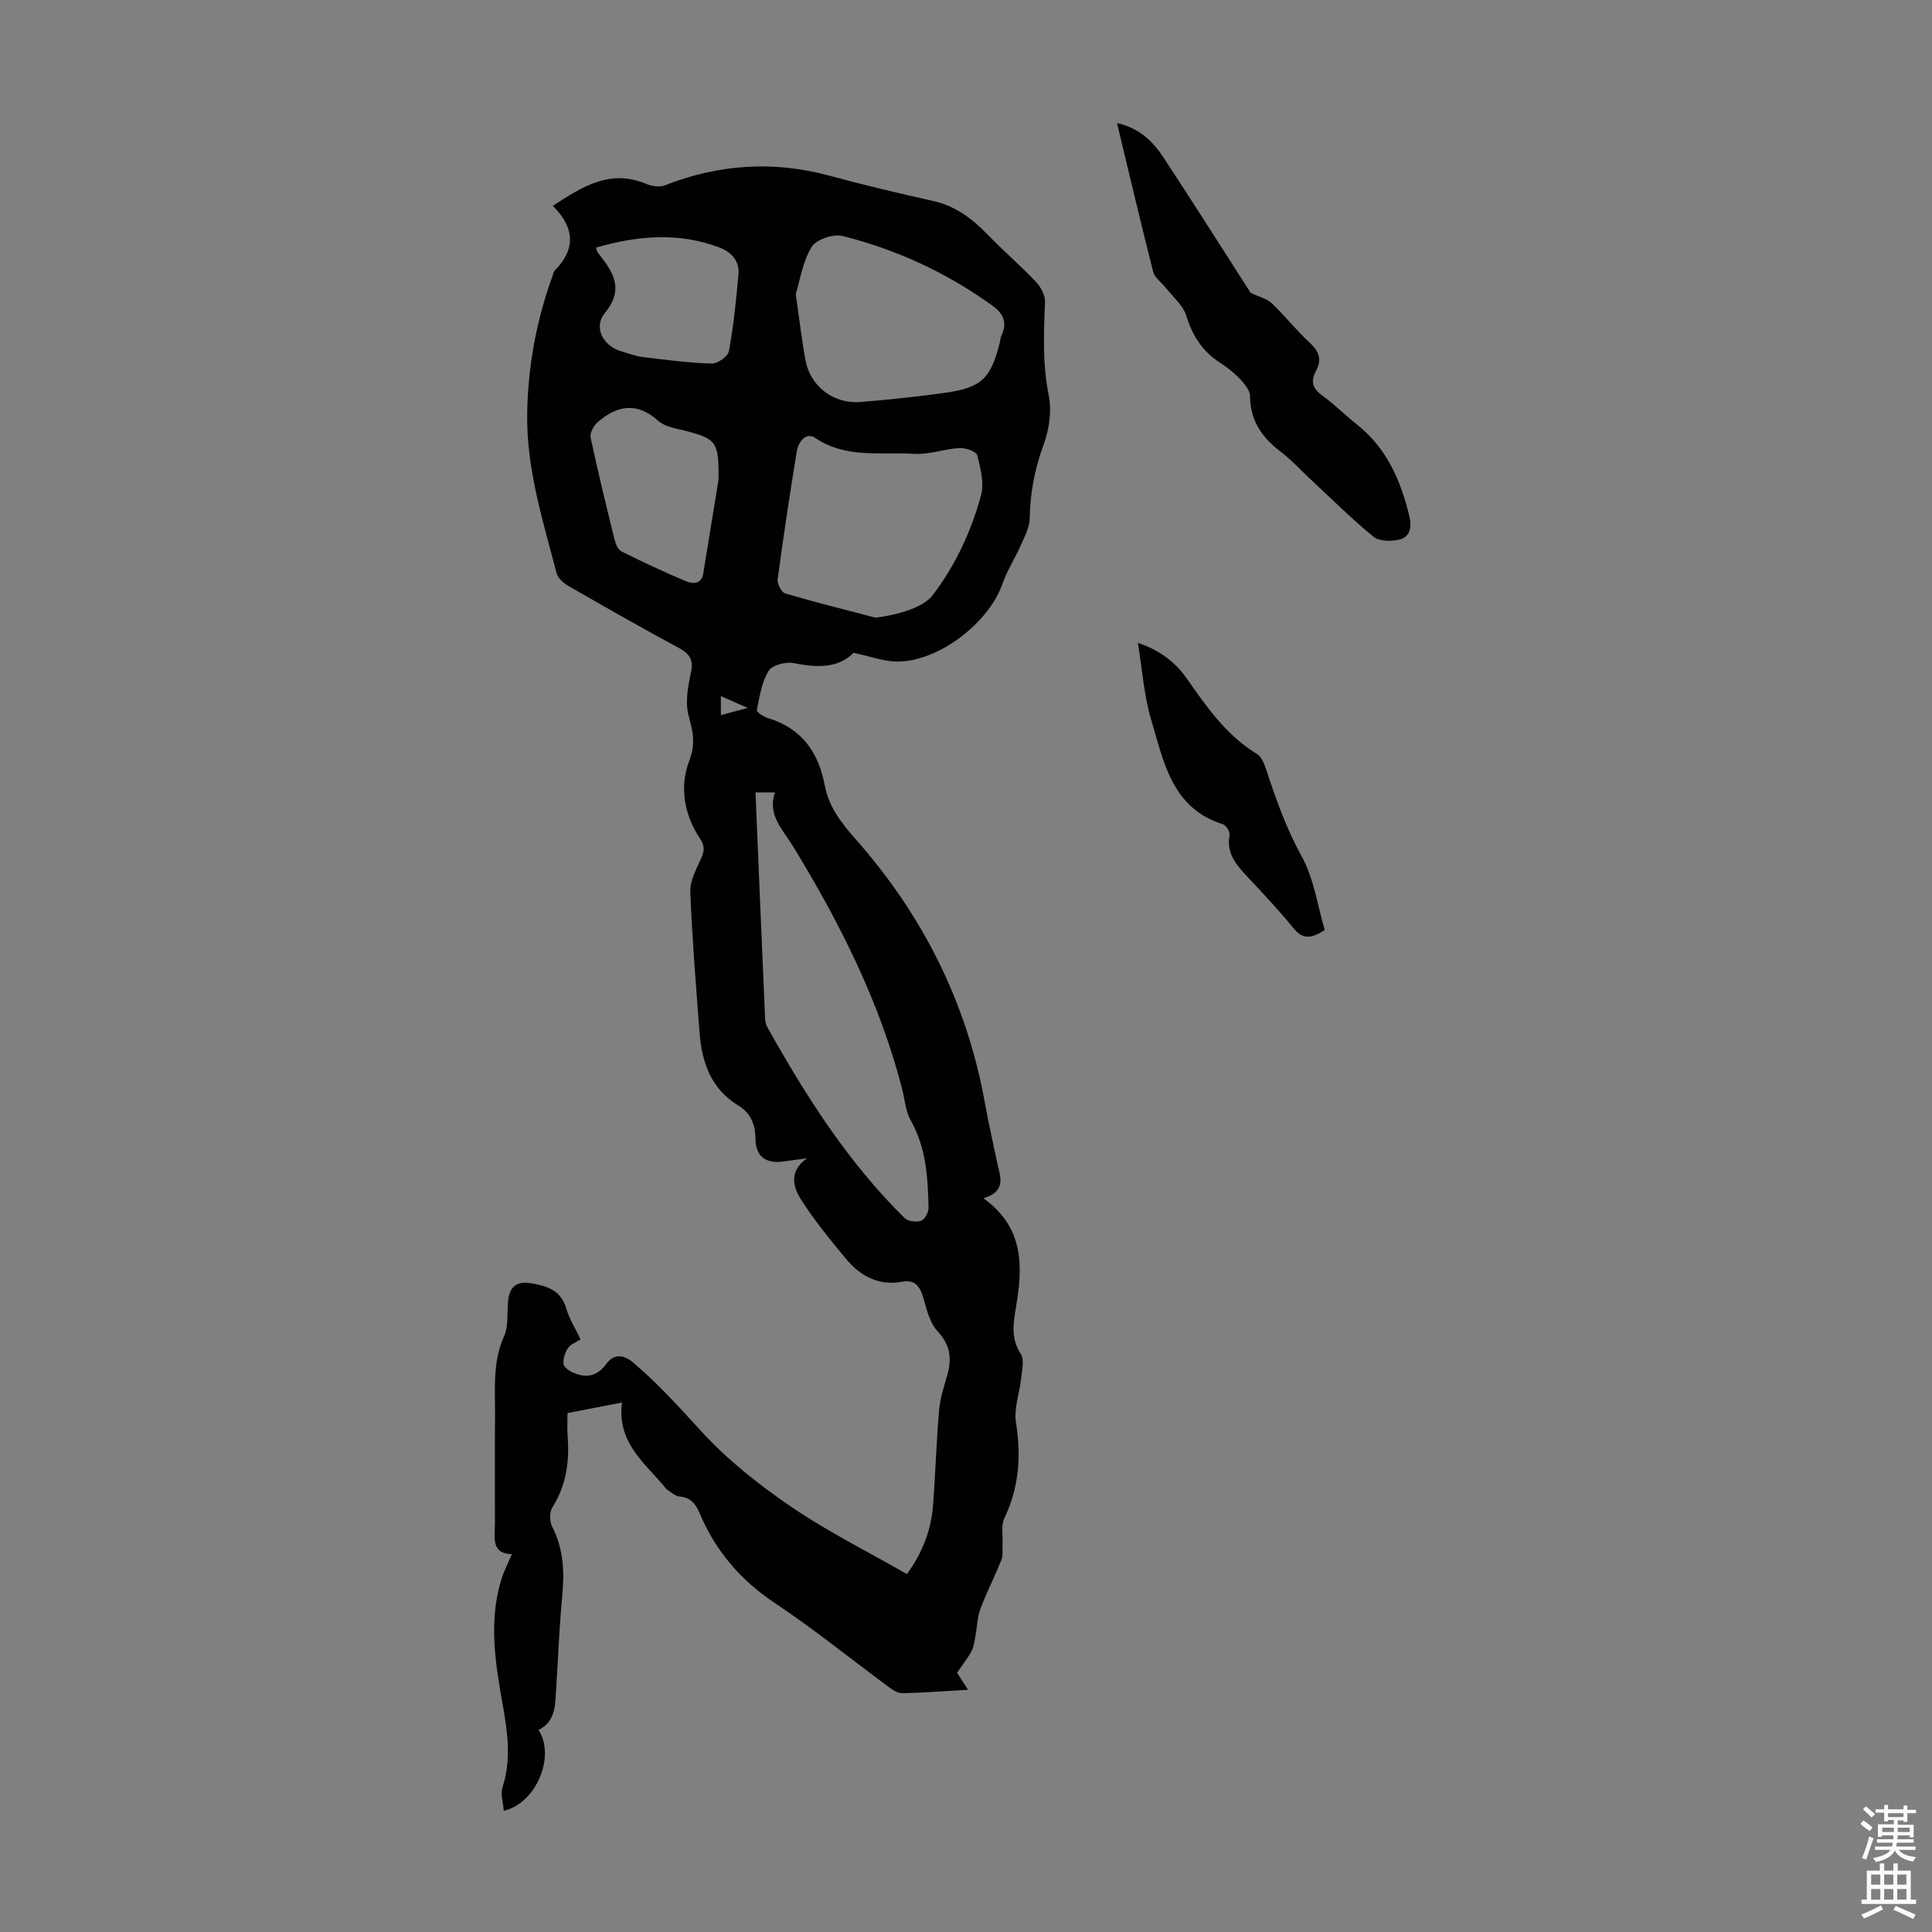 <svg enable-background="new 0 0 400 400" viewBox="0 0 400 400" xmlns="http://www.w3.org/2000/svg"><rect x="0" y="0" width="400" height="400" fill="#808080" stroke="none"/><g fill="#010102"><path d="m128.78 290.37c-4.24.82-7.61 1.48-11.28 2.19 0 1.7-.1 3.25.02 4.79.41 5.24-.27 10.18-3.17 14.77-.61.97-.58 2.9-.03 3.97 2.44 4.7 2.55 9.57 2.06 14.67-.6 6.23-.81 12.5-1.23 18.75-.22 3.33 0 6.85-3.65 8.66 3.56 5.49-.5 15.18-7.2 16.75-.12-1.69-.72-3.46-.26-4.88 2.22-6.84.63-13.49-.5-20.21-1.29-7.65-2.08-15.32.29-22.92.52-1.66 1.33-3.22 2.15-5.15-4.38-.08-3.51-3.47-3.51-6.41.01-7.5-.04-15 .02-22.5.04-5.43-.52-10.87 1.85-16.14.96-2.12.62-4.83.85-7.28.27-2.99 1.73-4.23 4.68-3.76 3.28.53 6.25 1.4 7.37 5.24.64 2.2 1.93 4.21 2.96 6.39-1.03.68-2.12 1.05-2.61 1.81-.6.92-1.03 2.2-.92 3.27.07.67 1.15 1.45 1.95 1.79 2.73 1.2 5 .84 6.94-1.82 1.47-2.01 3.45-2 5.5-.27 5.13 4.34 9.58 9.27 14.11 14.23 5.44 5.95 11.96 11.1 18.65 15.66 7.54 5.14 15.8 9.25 23.95 13.93 3.15-4.31 5.05-9.1 5.43-14.44.47-6.47.67-12.96 1.22-19.42.2-2.41.96-4.8 1.65-7.14 1.01-3.46.77-6.36-1.93-9.24-1.54-1.65-2.23-4.26-2.86-6.55-.67-2.45-1.56-4.27-4.46-3.74-4.98.9-8.75-1.22-11.75-4.84-3.25-3.93-6.51-7.91-9.24-12.2-1.68-2.63-2.5-5.91 1.26-8.51-1.66.22-3.33.42-4.99.66-3.55.5-5.66-1.09-5.69-4.68-.02-2.95-.99-5.36-3.46-6.85-5.77-3.49-7.65-9-8.12-15.22-.74-9.69-1.53-19.39-1.91-29.1-.09-2.26 1.23-4.66 2.22-6.86.7-1.56.83-2.59-.23-4.18-3.31-4.93-4.24-10.82-2.22-16.05 1.41-3.66.74-6.12-.13-9.41-.73-2.75-.13-6.01.5-8.91.61-2.79-.43-3.95-2.69-5.17-7.58-4.08-15.06-8.35-22.52-12.64-1.06-.61-2.32-1.64-2.6-2.7-2.85-10.9-6.29-21.68-6.1-33.18.17-9.84 1.93-19.32 5.3-28.54.12-.31.14-.72.35-.93 4.39-4.38 4.28-8.84-.34-13.44 6.23-4.09 11.91-7.64 19.31-4.56 1.14.47 2.74.75 3.82.33 11.19-4.39 22.51-5.17 34.15-2.01 7.11 1.93 14.29 3.62 21.49 5.24 4.59 1.03 8.04 3.65 11.22 6.92 3.26 3.36 6.82 6.43 10.04 9.82 1 1.06 1.93 2.78 1.87 4.15-.27 6.48-.53 12.87.77 19.35.64 3.2.11 7.01-1.04 10.12-1.85 5.03-2.81 10.03-2.9 15.35-.03 1.85-1.04 3.74-1.82 5.51-1.21 2.74-2.88 5.3-3.86 8.12-2.8 8.03-13.26 16.06-21.77 16.01-2.78-.01-5.55-1.09-9.04-1.82-3.02 3.17-7.46 3.14-12.34 2.14-1.64-.34-4.49.41-5.23 1.62-1.44 2.35-1.88 5.35-2.44 8.14-.08.38 1.41 1.35 2.3 1.62 7 2.11 10.48 7.08 11.78 13.99.83 4.41 3.43 7.73 6.39 11.09 13.91 15.74 23.04 33.91 26.77 54.69.73 4.07 1.66 8.1 2.5 12.15.6 2.89 2.12 6.03-2.83 7.49 8.52 6.12 8.16 14.23 6.75 22.55-.57 3.35-1.09 6.46.98 9.66.79 1.22.26 3.38.09 5.09-.31 3.05-1.54 6.2-1.08 9.1 1.12 6.97.64 13.5-2.42 19.92-.68 1.42-.27 3.36-.36 5.07-.06 1.17.17 2.45-.23 3.48-1.35 3.43-3.07 6.71-4.35 10.16-.67 1.8-.68 3.84-1.05 5.76-.2 1.05-.34 2.18-.84 3.09-.85 1.54-1.97 2.94-2.95 4.36.74 1.14 1.39 2.14 2.29 3.53-4.81.27-9.22.62-13.63.71-.97.02-2.06-.75-2.92-1.38-7.83-5.78-15.41-11.93-23.5-17.32-7.18-4.78-12.32-10.91-15.61-18.74-.81-1.92-1.91-3.09-4.11-3.29-.87-.08-1.7-.86-2.49-1.39-.36-.24-.59-.66-.89-1-4.21-4.88-9.56-9.09-8.5-17.07zm27.64-126.31c.67 15.92 1.31 31.43 1.99 46.95.03.64.26 1.32.58 1.88 7.95 14.17 16.63 27.82 28.31 39.3.7.69 2.42.89 3.4.55.76-.26 1.56-1.74 1.54-2.66-.13-6.25-.47-12.45-3.7-18.15-1.06-1.87-1.2-4.27-1.75-6.42-4.67-18.15-13.01-34.64-22.74-50.51-2.04-3.33-5.19-6.28-3.61-10.94-1.48 0-2.56 0-4.02 0zm24.84-36.18c5.28-.66 10.02-2.27 11.83-4.64 4.73-6.2 7.97-13.21 10.01-20.65.7-2.54-.08-5.64-.77-8.33-.2-.79-2.42-1.57-3.67-1.5-3.16.18-6.33 1.4-9.44 1.2-6.87-.44-14.04 1.04-20.44-3.29-1.87-1.27-3.49.78-3.82 2.78-1.43 8.81-2.77 17.64-3.96 26.49-.12.93.79 2.7 1.57 2.93 6.2 1.82 12.46 3.37 18.69 5.01zm-16.51-66.98c.74 5.08 1.23 9.41 2.02 13.69.99 5.38 5.82 9.09 11.35 8.64 5.79-.47 11.57-1.08 17.32-1.87 7.75-1.07 9.66-2.9 11.54-10.38.14-.54.17-1.13.4-1.62 1.22-2.6.31-4.47-1.86-6.04-9.44-6.82-19.84-11.65-31.09-14.46-1.91-.48-5.46.73-6.4 2.28-1.85 3.04-2.38 6.86-3.28 9.76zm-15.99 38.43c.09-7.74-.44-8.38-6.24-9.98-2.13-.59-4.69-.85-6.21-2.2-4.53-4.05-8.62-3.2-12.67.35-.79.7-1.55 2.21-1.35 3.14 1.51 7.08 3.23 14.12 4.97 21.15.22.88.73 2.04 1.44 2.39 4.39 2.18 8.82 4.28 13.34 6.16 1.36.56 3.19.7 3.57-1.65 1.14-7.04 2.3-14.07 3.15-19.36zm-25.31-48.08c.03.35.01.48.06.57.16.29.33.58.53.84 3.02 3.79 5.18 7.31 1.18 12.16-2.42 2.94-.34 6.83 3.39 7.91 1.5.43 2.99 1.01 4.53 1.2 4.73.58 9.47 1.2 14.23 1.34 1.21.04 3.35-1.5 3.55-2.59.96-5.24 1.5-10.56 1.97-15.87.25-2.8-1.46-4.63-3.97-5.58-8.51-3.22-16.99-2.41-25.47.02zm25.8 92.87v3.94c1.74-.47 3.16-.85 5.56-1.49-2.42-1.07-3.93-1.74-5.56-2.45z"/><path d="m231.26 25.47c4.68 1.07 7.45 3.83 9.6 7.1 6.26 9.51 12.34 19.13 18.08 28.07 1.79.84 3.36 1.19 4.36 2.14 2.75 2.62 5.11 5.64 7.9 8.21 1.95 1.8 2.5 3.52 1.25 5.83-1.13 2.09-.71 3.63 1.32 5.08 2.53 1.82 4.75 4.08 7.2 6.02 6.2 4.93 9.1 11.69 10.86 19.12.5 2.11.06 4.12-2.03 4.65-1.69.43-4.21.42-5.41-.55-4.58-3.73-8.78-7.94-13.12-11.97-2.05-1.9-3.94-4-6.16-5.68-3.86-2.93-6.25-6.42-6.31-11.47-.01-1.2-1.14-2.56-2.07-3.55-1.21-1.29-2.66-2.42-4.15-3.38-3.65-2.35-5.7-5.61-6.99-9.76-.67-2.15-2.75-3.86-4.23-5.74-.87-1.11-2.29-2.06-2.6-3.3-2.56-10.03-4.92-20.12-7.5-30.82z"/><path d="m235.59 133.11c3.85 1.24 7.44 3.57 9.99 7.19 4.18 5.95 8.25 11.92 14.68 15.81.97.59 1.52 2.14 1.93 3.35 2.03 6.12 4.14 12.12 7.32 17.86 2.55 4.62 3.28 10.24 4.76 15.22-3.01 1.99-4.69 1.82-6.48-.38-2.96-3.64-6.18-7.06-9.39-10.49-2.32-2.49-4.56-4.88-3.84-8.75.13-.67-.69-2.05-1.33-2.25-10.62-3.31-12.28-12.91-14.87-21.59-1.54-5.11-1.88-10.58-2.77-15.97z"/></g><path d="m385.2 377.6.6-.7c.6.4 1.3.9 1.9 1.5l-.6.7c-.8-.5-1.4-1-1.9-1.5zm.3 7.1c.6-1.4 1.1-2.9 1.5-4.5.3.1.6.3.9.4-.5 1.4-1 2.9-1.5 4.4zm.2-10.1.6-.6c.7.5 1.3 1.1 1.9 1.6l-.7.7c-.6-.6-1.2-1.2-1.8-1.7zm8.4-.8h.8v.9h1.8v.7h-1.8v1.8h-.8v-.3h-1.2v.9h3.3v2.6h-.8v-.4h-2.5c0 .3 0 .6-.1.8h3.4v.7h-3.5c0 .3-.1.6-.1.8h4v.7h-3.5c.7.9 1.9 1.3 3.6 1.5-.2.2-.4.5-.6.9-1.9-.3-3.2-1.1-3.8-2.3-.5 1.1-1.8 2-3.9 2.4-.2-.3-.4-.5-.6-.8 1.9-.4 3.1-.9 3.6-1.7h-3.2v-.7h3.5c.1-.2.1-.5.2-.8h-3.3v-.7h3.4c0-.2 0-.5 0-.8h-2.4v.3h-.8v-2.6h3.3v-.9h-1.2v.3h-.8v-1.8h-1.8v-.7h1.8v-.9h.8v.9h3.2zm-4.4 5.5h2.4c0-.3 0-.6 0-.9h-2.4zm1.2-3.1h3.2v-.8h-3.2zm4.4 2.2h-2.4v.9h2.5v-.9z" fill="#fcfbfa"/><path d="m389.2 385.8h.9v1.5h1.9v-1.5h.9v1.5h2.7v6h1.1v.9h-11.3v-.9h1.1v-6h2.7zm.2 8.7.5.8c-1.2.6-2.5 1.3-4 1.9-.2-.3-.3-.6-.6-.8 1.6-.6 3-1.3 4.1-1.9zm-2-4.3h1.9v-2.1h-1.9zm0 3.1h1.9v-2.2h-1.9zm2.7-3.1h1.9v-2.1h-1.9zm0 3.1h1.9v-2.2h-1.9zm2.4 1.3c1.4.6 2.7 1.2 4.1 1.8l-.5.9c-1.5-.7-2.8-1.4-4.1-1.9zm2.2-6.5h-1.9v2.1h1.9zm-1.9 5.2h1.9v-2.2h-1.9z" fill="#fcfbfa"/></svg>